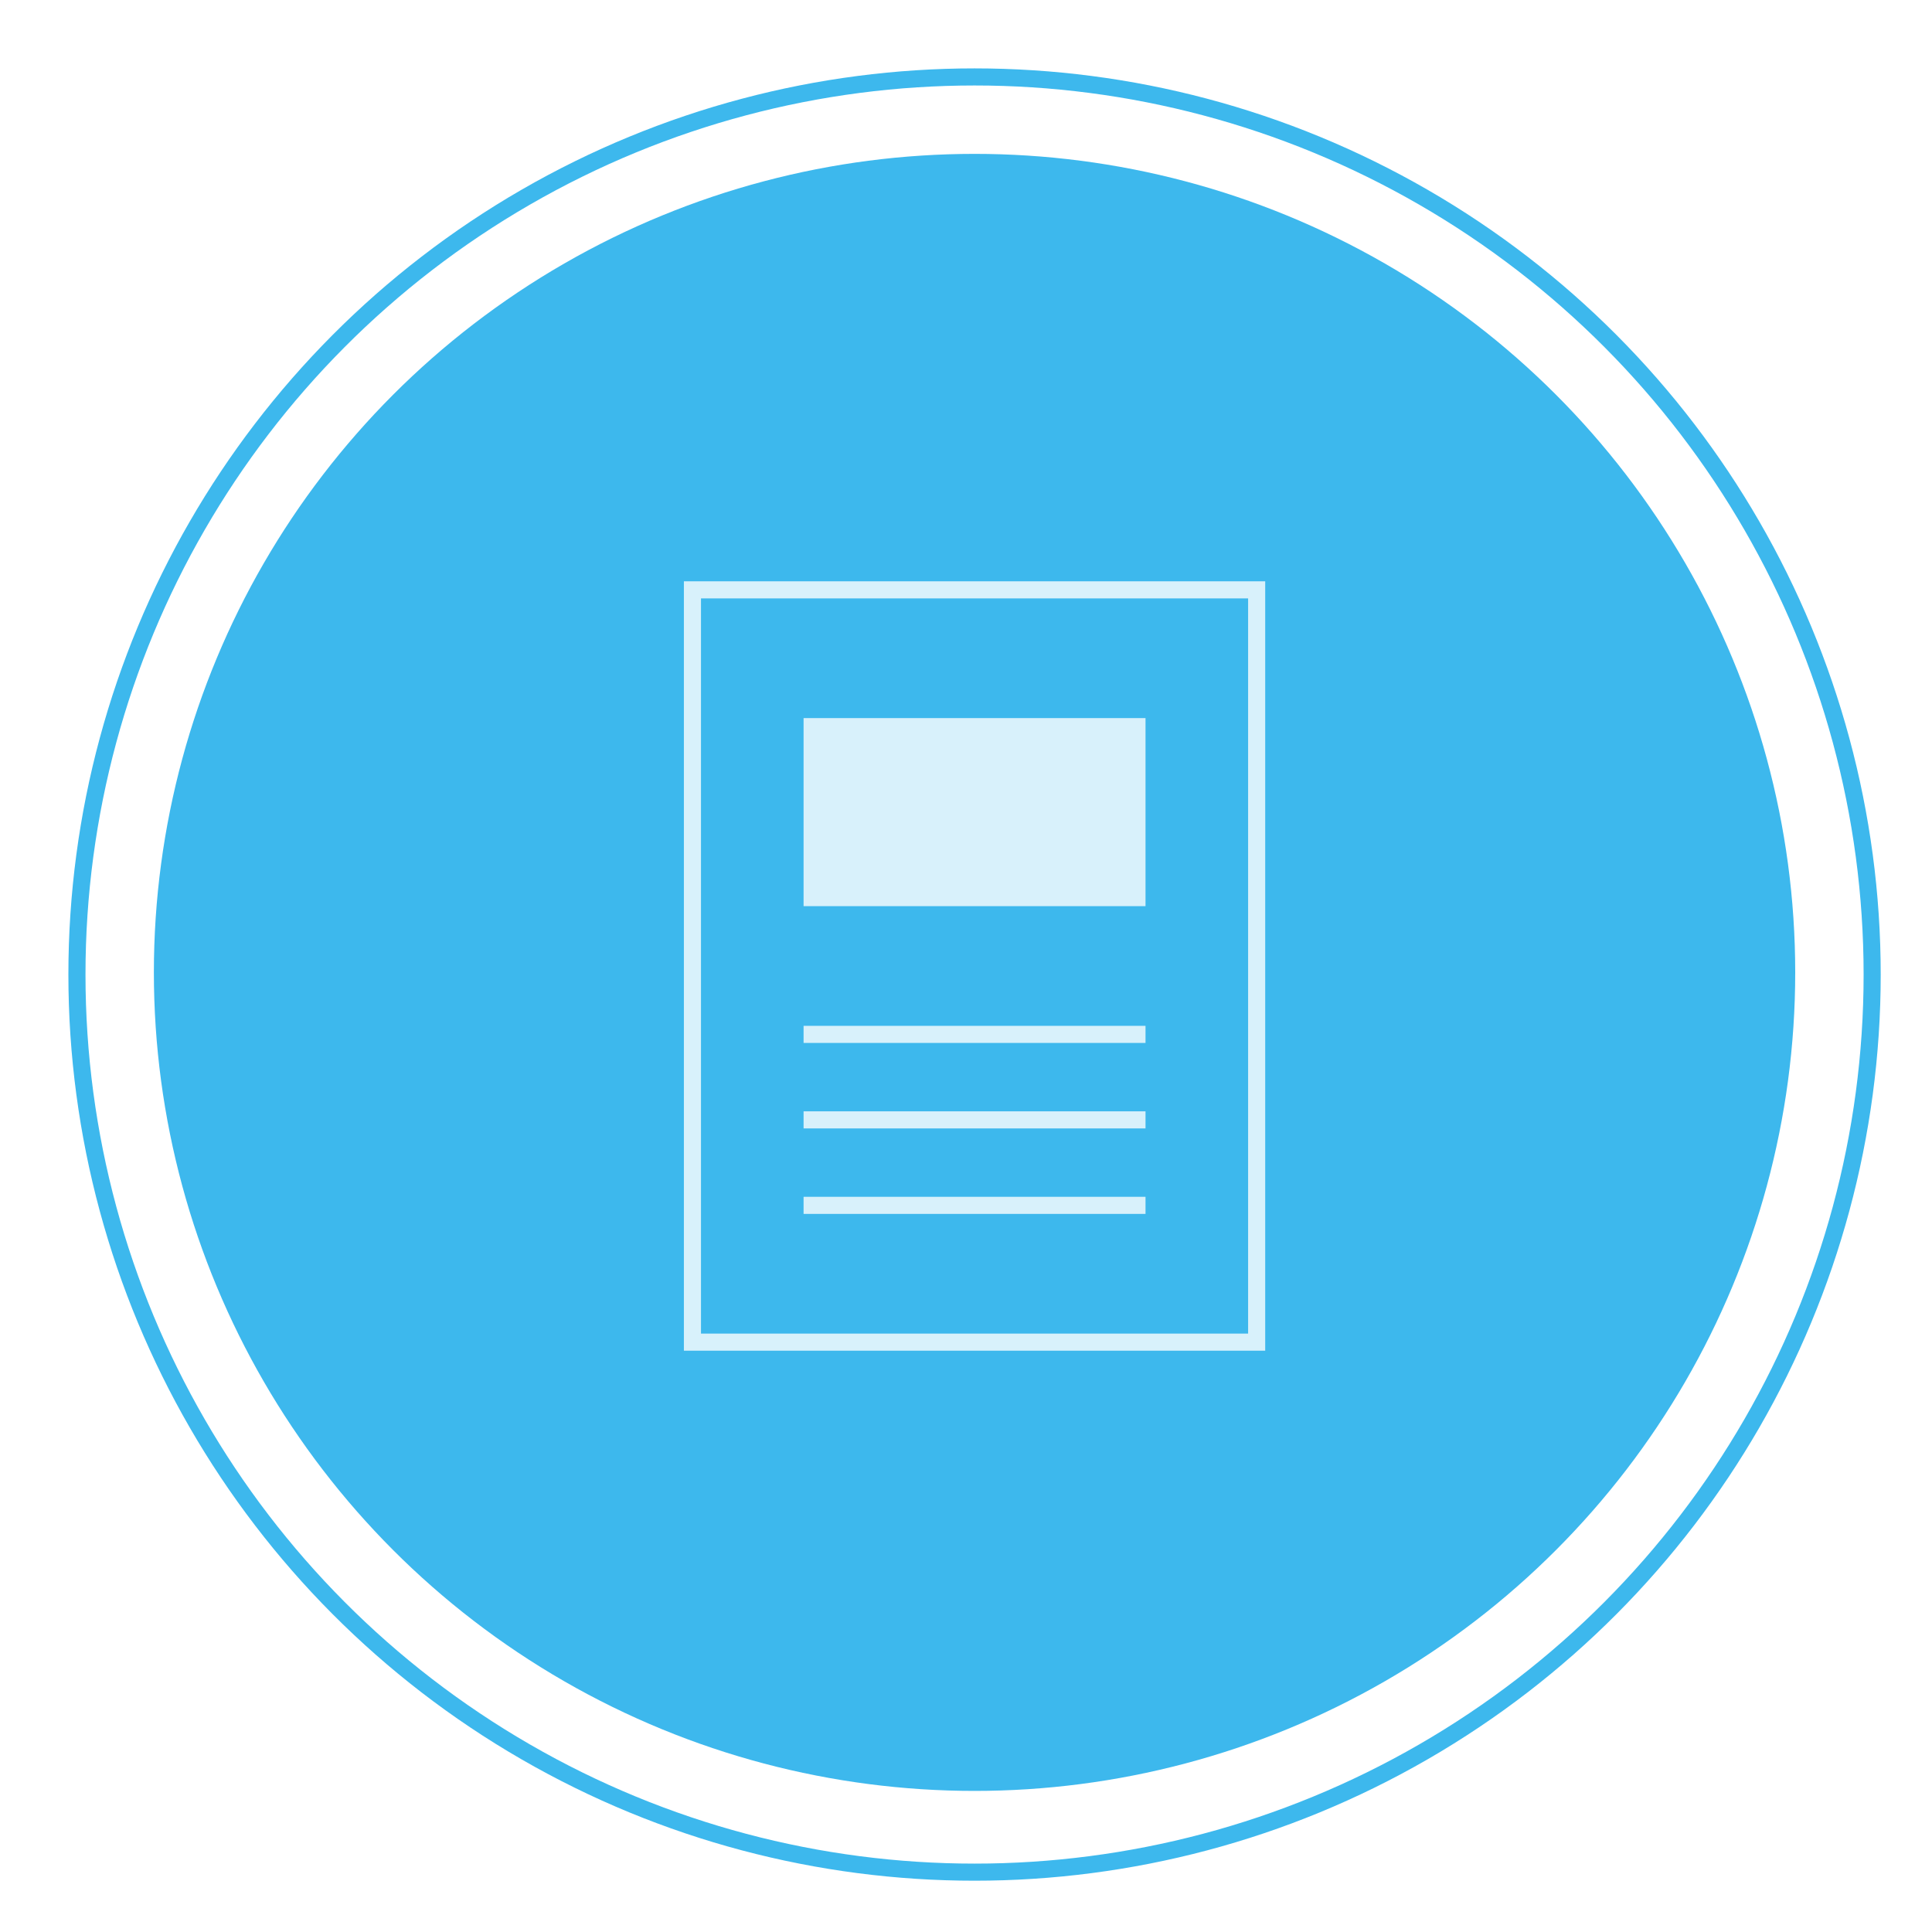 <svg xmlns="http://www.w3.org/2000/svg" xmlns:xlink="http://www.w3.org/1999/xlink" viewBox="-722 683 113 113"><defs><style>.a{clip-path:url(#b);}.b{fill:#3db8ed;}.c,.e,.h{fill:none;}.c{stroke:#3db8ed;}.d{opacity:0.8;}.e{stroke:#fff;}.f{fill:#fff;}.g{stroke:none;}</style><clipPath id="b"><rect x="-722" y="683" width="113" height="113"/></clipPath></defs><g id="a" class="a"><rect class="f" x="-722" y="683" width="113" height="113"/><g transform="translate(-1576 331)"><ellipse class="b" cx="48" cy="47.874" rx="48" ry="47.874" transform="translate(863 361)"/><g class="c" transform="translate(858 356)"><circle class="g" cx="53" cy="53" r="53"/><circle class="h" cx="53" cy="53" r="52.5"/></g><g class="d" transform="translate(0 2)"><g class="e" transform="translate(894 384)"><rect class="g" width="34" height="45"/><rect class="h" x="0.5" y="0.5" width="33" height="44"/></g><line class="e" x2="20" transform="translate(901 415.5)"/><line class="e" x2="20" transform="translate(901 410.5)"/><line class="e" x2="20" transform="translate(901 420.5)"/><rect class="f" width="20" height="11" transform="translate(901 392)"/></g></g></g></svg>